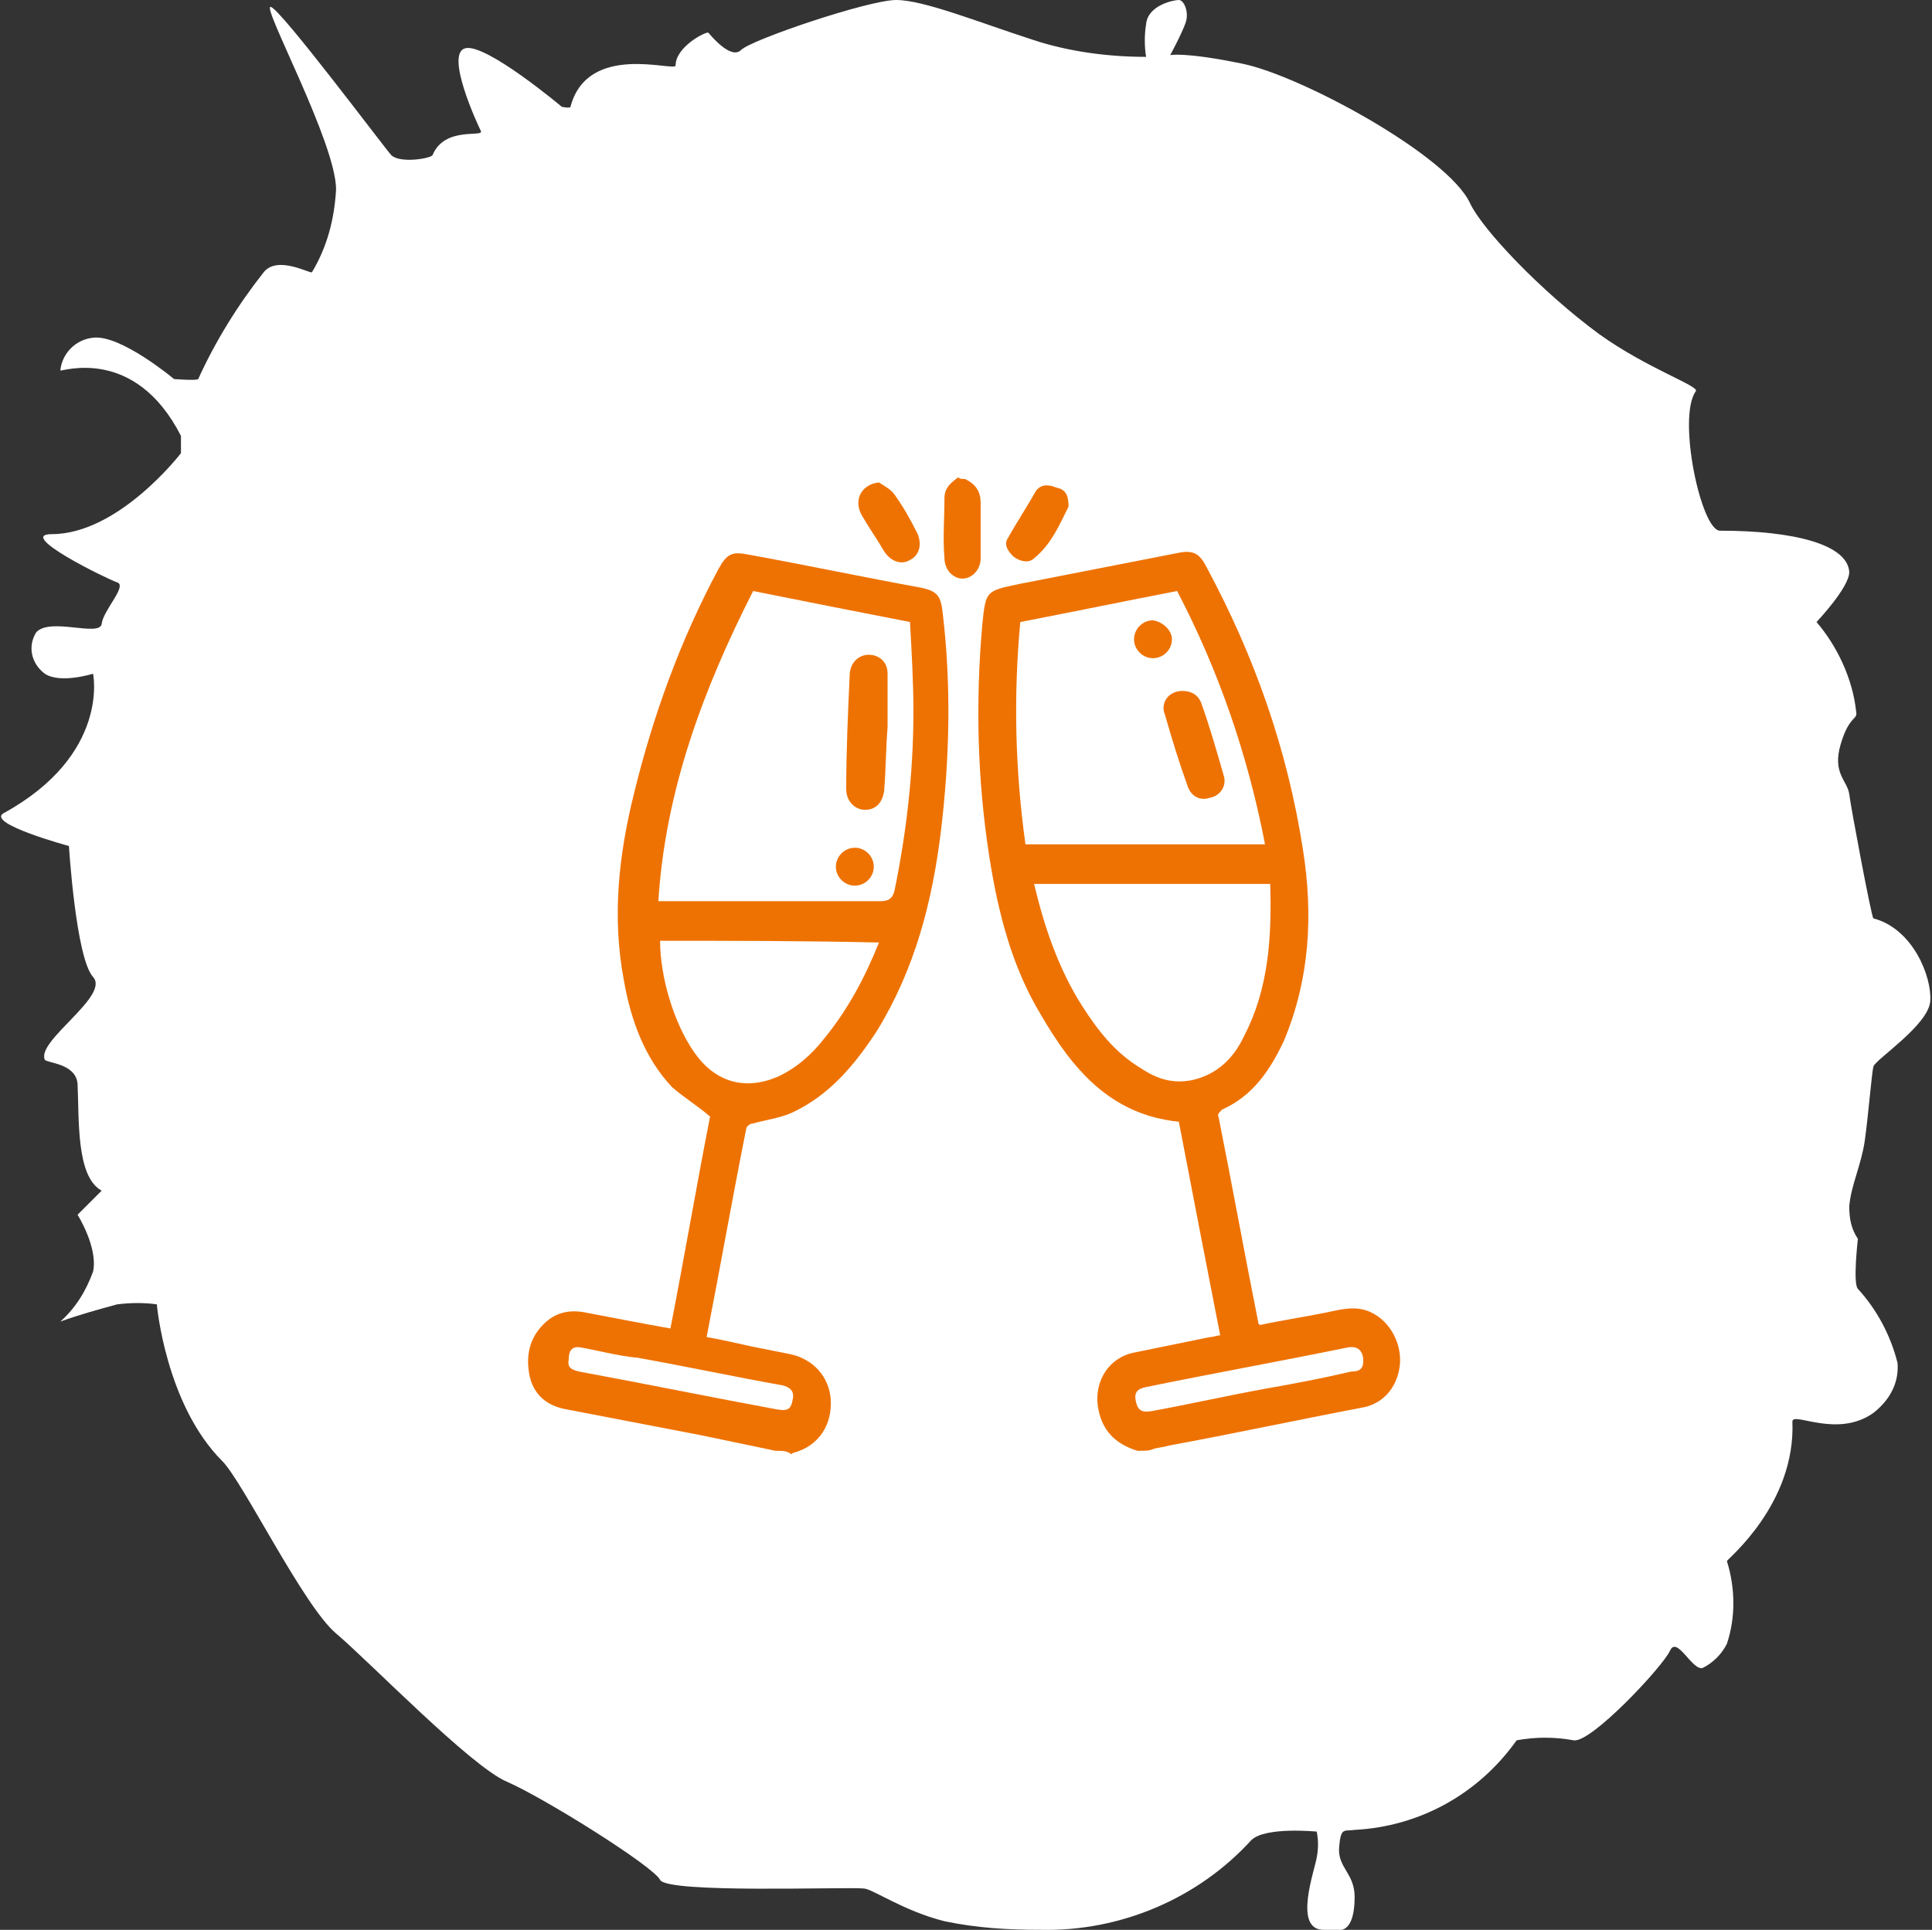<?xml version="1.0" encoding="utf-8"?>
<!-- Generator: Adobe Illustrator 24.0.1, SVG Export Plug-In . SVG Version: 6.00 Build 0)  -->
<svg version="1.1" id="Layer_1" xmlns="http://www.w3.org/2000/svg" xmlns:xlink="http://www.w3.org/1999/xlink" x="0px" y="0px"
	 viewBox="0 0 112.1 112" style="enable-background:new 0 0 112.1 112;" xml:space="preserve">
<rect x="0" y="0" width="112.1" height="112" fill="#333333" stroke="none"/>
<style type="text/css">
	.st0{fill-rule:evenodd;clip-rule:evenodd;fill:#FFFFFF;}
	.st1{fill:#EE7202;}
</style>
<title>cart</title>
<path class="st0" d="M60.4,112c4.6,0.1,9.1-1.8,12.2-5.2c0.8-0.8,3.8-0.5,3.8-0.5c0.1,0.5,0.1,1,0,1.5c-0.1,0.7-1.4,4.2,0.4,4.2
	s0.9,0,0.9,0s0.9,0.2,0.9-1.9c0-1.4-1-1.7-0.9-2.9s0.3-0.9,0.9-1c3.8-0.2,7.2-2.1,9.4-5.2c1.1-0.2,2.2-0.2,3.3,0
	c1,0.2,5.2-4.3,5.6-5.2s1.3,1.2,1.9,1c0.6-0.3,1.1-0.8,1.4-1.4c0.5-1.5,0.5-3.2,0-4.8c0-0.1,4-3.3,3.8-8.1c0-0.6,2.6,1,4.7-0.5
	c0.9-0.7,1.5-1.7,1.4-2.9c-0.4-1.6-1.2-3.1-2.3-4.3c-0.3-0.3,0-2.9,0-2.9c-0.4-0.6-0.5-1.2-0.5-1.9c0.1-1.2,0.7-2.4,0.9-3.8
	s0.4-3.9,0.5-4.3s3.2-2.4,3.3-3.8s-1-4.2-3.3-4.8c-0.1,0-1.3-6.4-1.4-7.2s-1-1.2-0.5-2.9s1-1.4,0.9-1.9c-0.2-1.9-1.1-3.8-2.3-5.2
	c0,0,1.9-2,1.9-2.9c-0.1-1.6-3.2-2.4-7.5-2.4c-1.1,0-2.5-6.6-1.4-8.1c0.2-0.3-2.8-1.3-5.6-3.3c-3.4-2.5-6.8-6.1-7.5-7.6
	C84,9,75.5,4.4,72.1,3.7s-4.2-0.5-4.2-0.5s0.7-1.3,0.9-1.9S68.7,0,68.4,0s-1.8,0.3-1.9,1.4c-0.1,0.6-0.1,1.3,0,1.9
	c-2.2,0-4.5-0.3-6.6-1C56.8,1.3,53.6,0,52,0s-8.4,2.3-9,2.9s-1.8-0.9-1.9-1s-1.9,0.8-1.9,1.9c0,0.4-5.1-1.4-6.1,2.4
	c0,0.1-0.5,0-0.5,0S28.2,2.5,27,2.8s0.7,4.4,0.9,4.8S25.8,7.3,25.1,9c-0.1,0.2-1.9,0.5-2.4,0c-0.3-0.3-6.5-8.6-7-8.6
	s3.8,7.9,3.8,10.6c-0.1,1.7-0.5,3.3-1.4,4.8c-0.1,0.1-2-1-2.8,0c-1.5,1.9-2.8,4-3.8,6.2c-0.1,0.1-1.4,0-1.4,0S7,19.4,5.4,19.6
	c-1,0.1-1.8,0.9-1.9,1.9c0,0.1,4.3-1.5,7,3.8v1c0,0-3.6,4.7-7.5,4.7c-2.1,0,3.2,2.6,3.8,2.8S6,35.4,5.9,36.2s-3-0.4-3.8,0.5
	c-0.5,0.8-0.3,1.8,0.5,2.4c0.9,0.6,2.8,0,2.8,0s1,4.7-5.2,8.1c-1,0.6,3.8,1.9,3.8,1.9s0.4,6.5,1.4,7.6s-3.3,3.7-2.8,4.8
	c0.1,0.2,1.8,0.2,1.9,1.4c0.1,2-0.1,5.4,1.4,6.2l-1.4,1.4c0,0,1.2,1.9,0.9,3.3c-0.4,1.1-1,2.1-1.9,2.9c1.1-0.4,2.2-0.7,3.3-1
	c0.8-0.1,1.6-0.1,2.3,0c0,0,0.5,5.8,3.8,9.1c1.2,1.2,4.7,8.4,6.6,10s7.8,7.7,9.9,8.6s8.5,4.9,8.9,5.7s10.7,0.4,11.8,0.5
	c0.5,0,2.3,1.3,4.7,1.9C56.7,111.9,58.5,112,60.4,112z"/>
<g>
	<path class="st1" d="M66,84.2c-1.3-0.4-2.1-1.2-2.3-2.6c-0.2-1.4,0.6-2.8,2.1-3.1c1.5-0.3,2.9-0.6,4.4-0.9c0.2,0,0.4-0.1,0.6-0.1
		c-0.8-4.1-1.6-8.2-2.4-12.4c-4-0.4-6.2-3.1-8-6.2c-1.7-2.8-2.5-6-3-9.2c-0.7-4.5-0.8-9-0.4-13.5c0.2-1.9,0.2-1.9,2.1-2.3
		c3.1-0.6,6.1-1.2,9.2-1.8c0.9-0.2,1.3,0,1.7,0.8c2.8,5.2,4.7,10.6,5.6,16.4c0.6,3.8,0.4,7.5-1.1,11.1c-0.8,1.7-1.8,3.2-3.6,4
		c-0.1,0.1-0.3,0.3-0.2,0.4c0.8,4,1.5,7.9,2.3,11.9c0,0.1,0,0.1,0.1,0.2c1.4-0.3,2.8-0.5,4.2-0.8c0.9-0.2,1.7-0.3,2.5,0.2
		c1,0.6,1.6,1.9,1.4,3.1c-0.2,1.2-1,2.1-2.2,2.3c-3.7,0.7-7.4,1.5-11.2,2.2c-0.3,0.1-0.6,0.1-0.9,0.2C66.7,84.2,66.4,84.2,66,84.2z
		 M73.4,49c-1-5.2-2.7-10.1-5.1-14.7c-3.1,0.6-6,1.2-9.1,1.8c-0.4,4.3-0.3,8.6,0.3,12.9C64.2,49,68.8,49,73.4,49z M73.7,51.3
		c-4.6,0-9.1,0-13.7,0c0.6,2.5,1.4,4.9,2.8,7.1c0.9,1.4,1.9,2.7,3.4,3.6c0.9,0.6,1.8,0.9,2.9,0.7c1.5-0.3,2.5-1.3,3.1-2.6
		C73.6,57.4,73.8,54.4,73.7,51.3z M79.1,79c0-0.6-0.3-0.9-0.9-0.8c-3.9,0.8-7.8,1.5-11.7,2.3c-0.5,0.1-0.7,0.3-0.6,0.8
		c0.1,0.5,0.3,0.7,0.9,0.6c2.2-0.4,4.4-0.9,6.6-1.3c1.7-0.3,3.3-0.6,5-1C78.8,79.6,79.1,79.5,79.1,79z"/>
	<path class="st1" d="M45,84.2c-1.4-0.3-2.9-0.6-4.3-0.9c-2.6-0.5-5.2-1-7.8-1.5c-1.2-0.2-2-0.9-2.2-2.1c-0.2-1.2,0.1-2.2,1-3
		c0.7-0.6,1.5-0.7,2.4-0.5c1.6,0.3,3.1,0.6,4.8,0.9c0.8-4.1,1.5-8.2,2.3-12.3c-0.7-0.6-1.5-1.1-2.2-1.7c-1.6-1.7-2.4-3.9-2.8-6.2
		c-0.7-3.7-0.3-7.3,0.6-10.9c1.1-4.5,2.7-8.9,4.9-13c0.5-0.9,0.8-1,1.8-0.8c3.3,0.6,6.6,1.3,9.9,1.9c1,0.2,1.2,0.5,1.3,1.5
		c0.5,4.2,0.4,8.4-0.1,12.6c-0.5,4.1-1.5,8-3.7,11.6c-1.3,2-2.8,3.8-5,4.8c-0.7,0.3-1.5,0.4-2.2,0.6c-0.2,0-0.4,0.2-0.4,0.3
		c-0.8,4-1.5,8-2.3,12.1c1.2,0.2,2.3,0.5,3.4,0.7c0.5,0.1,1,0.2,1.5,0.3c1.3,0.3,2.2,1.3,2.3,2.6c0.1,1.5-0.7,2.7-2.1,3.1
		c-0.1,0-0.2,0.1-0.2,0.1C45.7,84.2,45.4,84.2,45,84.2z M38.2,52.3c0.3,0,0.5,0,0.7,0c4.1,0,8.1,0,12.2,0c0.5,0,0.7-0.2,0.8-0.6
		c0.7-3.4,1.1-6.9,1.1-10.4c0-1.7-0.1-3.4-0.2-5.2c-3.1-0.6-6.1-1.2-9.1-1.8C40.8,40,38.6,45.9,38.2,52.3z M38.3,54.6
		c0,2.1,0.8,4.8,2,6.5c1.2,1.7,2.9,2.2,4.8,1.4c1.1-0.5,2-1.3,2.7-2.2c1.4-1.7,2.4-3.6,3.2-5.6C46.7,54.6,42.5,54.6,38.3,54.6z
		 M33.7,78.2c-0.6-0.1-0.7,0.3-0.7,0.7c-0.1,0.5,0.2,0.6,0.6,0.7c3.8,0.7,7.7,1.5,11.5,2.2c0.6,0.1,0.8,0,0.9-0.6
		c0.1-0.5-0.2-0.7-0.6-0.8c-2.8-0.5-5.6-1.1-8.4-1.6C35.9,78.7,34.8,78.4,33.7,78.2z"/>
	<path class="st1" d="M56,27.8c0.6,0.3,0.9,0.7,0.9,1.4c0,1.1,0,2.1,0,3.2c0,0.9-0.9,1.5-1.6,1c-0.3-0.2-0.5-0.6-0.5-1
		c-0.1-1.2,0-2.3,0-3.5c0-0.6,0.4-0.9,0.8-1.2C55.7,27.8,55.8,27.8,56,27.8z"/>
	<path class="st1" d="M51,28c0.3,0.2,0.7,0.4,0.9,0.7c0.5,0.7,0.9,1.4,1.3,2.2c0.3,0.6,0.2,1.3-0.4,1.6c-0.5,0.3-1.1,0.1-1.5-0.5
		c-0.4-0.7-0.9-1.4-1.3-2.1C49.5,29,50,28.1,51,28z"/>
	<path class="st1" d="M62,29.4c-0.5,1-1,2.2-2,3c-0.3,0.3-0.8,0.2-1.2-0.1c-0.3-0.3-0.6-0.7-0.3-1.1c0.5-0.9,1.1-1.8,1.6-2.7
		c0.3-0.4,0.7-0.4,1.2-0.2C61.8,28.4,62,28.7,62,29.4z"/>
	<path class="st1" d="M68.6,40.1c0.5,0,0.9,0.2,1.1,0.7c0.5,1.4,0.9,2.8,1.3,4.2c0.2,0.6-0.2,1.2-0.8,1.3c-0.6,0.2-1.1-0.1-1.3-0.7
		c-0.5-1.4-0.9-2.7-1.3-4.1C67.3,40.8,67.8,40.1,68.6,40.1z"/>
	<path class="st1" d="M68,37.1c0,0.6-0.5,1.1-1.1,1.1c-0.6,0-1.1-0.5-1.1-1.1c0-0.6,0.5-1.1,1.1-1.1C67.5,36.1,68,36.6,68,37.1z"/>
	<path class="st1" d="M51.5,42.2c-0.1,1.2-0.1,2.5-0.2,3.7c-0.1,0.7-0.5,1.1-1.1,1.1c-0.6,0-1.1-0.5-1.1-1.2c0-2.2,0.1-4.4,0.2-6.6
		c0-0.7,0.5-1.2,1.1-1.2c0.6,0,1.1,0.4,1.1,1.1C51.5,40.1,51.5,41.1,51.5,42.2C51.5,42.2,51.5,42.2,51.5,42.2z"/>
	<path class="st1" d="M50.7,50.3c0,0.6-0.5,1.1-1.1,1.1c-0.6,0-1.1-0.5-1.1-1.1c0-0.6,0.5-1.1,1.1-1.1
		C50.2,49.2,50.7,49.7,50.7,50.3z"/>
</g>
</svg>
